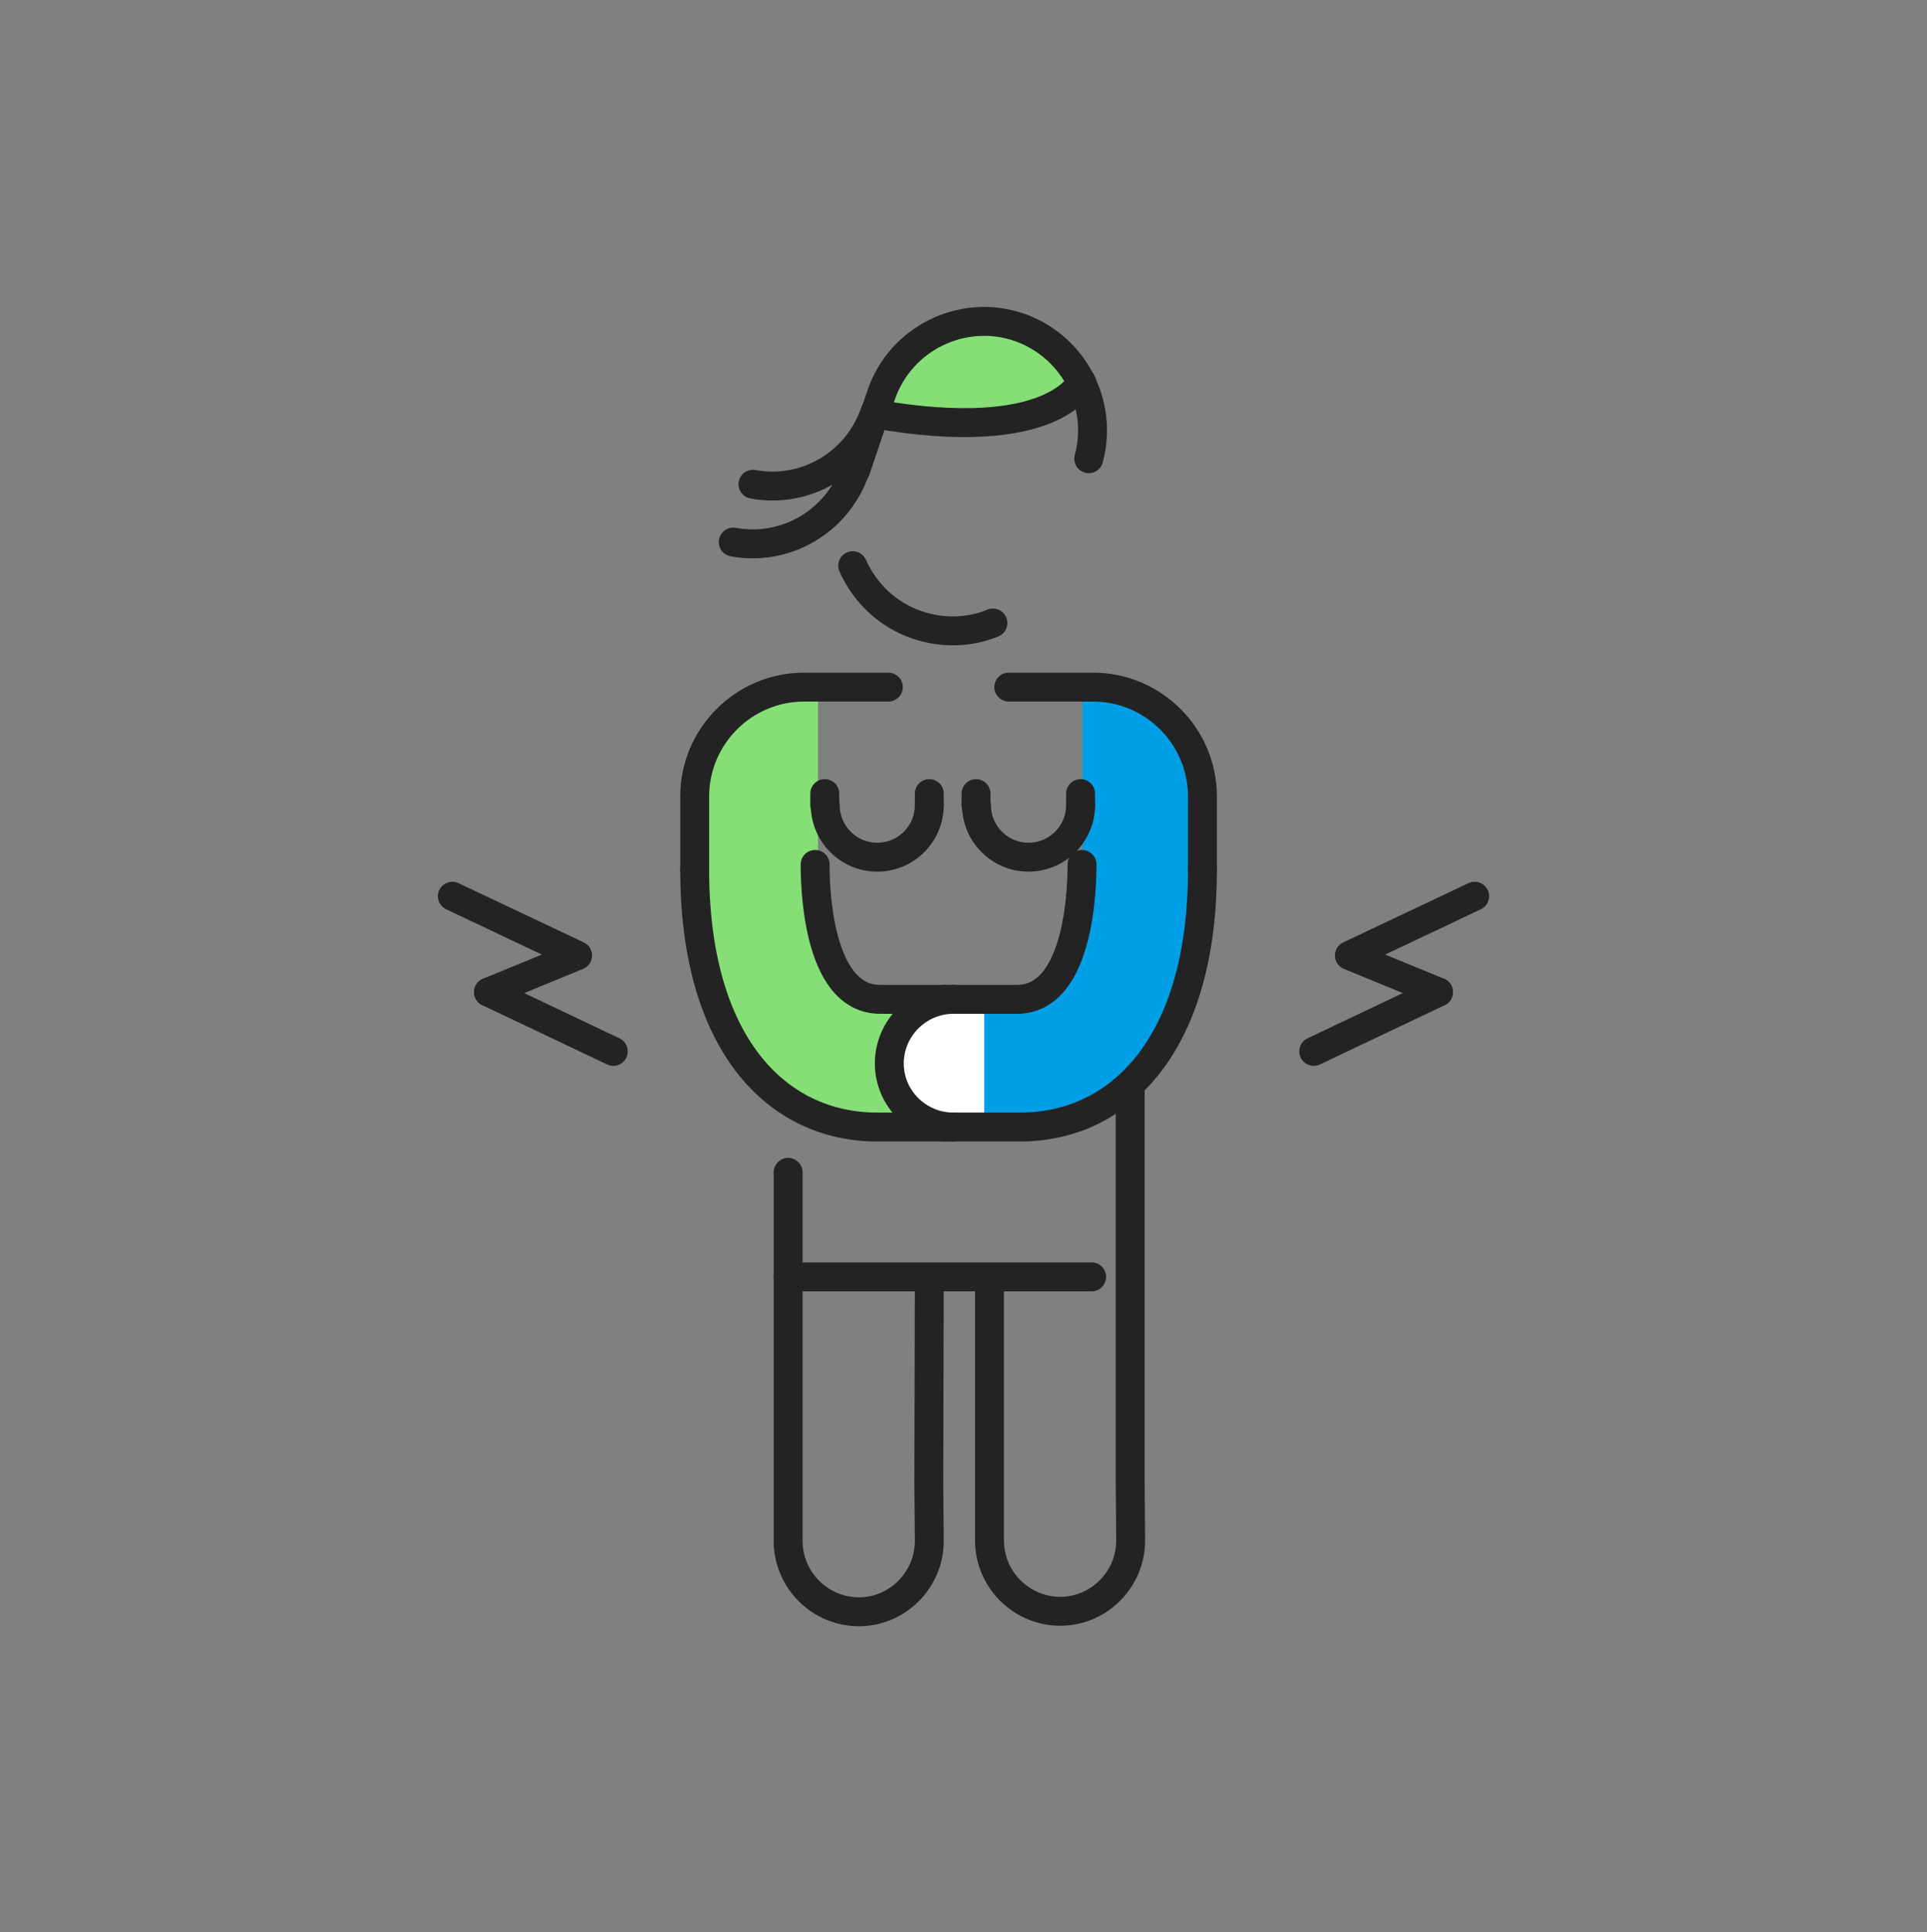 <?xml version="1.0" encoding="utf-8"?>
<!-- Generator: Adobe Illustrator 27.0.1, SVG Export Plug-In . SVG Version: 6.00 Build 0)  -->
<svg version="1.1" id="Layer_1" xmlns="http://www.w3.org/2000/svg" xmlns:xlink="http://www.w3.org/1999/xlink" x="0px" y="0px"
	 viewBox="0 0 400 401" style="enable-background:new 0 0 400 401;" xml:space="preserve">
<rect x="0" y="0" width="400" height="401" fill="#808080" stroke="none"/>
<style type="text/css">
	.st0{fill:none;stroke:#232323;stroke-width:6;stroke-linecap:round;stroke-linejoin:round;stroke-miterlimit:10;}
	.st1{fill:#85DE76;}
	.st2{fill:#FFFFFF;}
	.st3{fill:#009EE5;}
</style>
<path class="st0" d="M298.6,205.9l-18.5-7.6l26-12.3"/>
<path class="st0" d="M272.7,218.2l25.9-12.3"/>
<path class="st0" d="M101.4,205.9l18.5-7.6l-26-12.3"/>
<path class="st0" d="M127.3,218.2l-25.9-12.3"/>
<path class="st1" d="M177.6,205.3l-5.7-8.7l-2.1-16.1v-37.8l-10.4,1.5l-8.8,5.4l-3.7,7.4l-1.5,8.2v23.2l2.6,18.1
	c0.3,2.2,1,4.3,2.1,6.2l7.2,12.7l8.3,4.3l14.3,5h11.6V208L177.6,205.3z"/>
<path class="st0" d="M144.2,180.5v-15.2c0-12.5,10.2-22.7,22.7-22.7h5.8c0.5,0,11.7,0,11.7,0"/>
<path class="st2" d="M207.7,227.8l-7.2,6.1h-10.9v-26h12.6l5.5,5.7V227.8z"/>
<path class="st0" d="M169.2,179.4c0,2.8,0,28,13.5,28H196"/>
<path class="st0" d="M195.9,207.4c7.3,0,13.3,6,13.3,13.3s-6,13.2-13.3,13.2"/>
<path class="st0" d="M195.9,233.9h-13.8c-21,0-37.9-17.4-37.9-53.4"/>
<path class="st3" d="M247,157l-2.7-6.3l-9.8-6.5l-9.8-1.4v37.7l-2.8,12l-5.6,12.8l-13.9,2.6v26.7H214l14.3-5l8.3-4.2l6.5-12.2
	l5.3-9.7l0.1-15.1v-23.2L247,157z"/>
<path class="st0" d="M249.6,180.5v-15.2c0-12.5-10.2-22.7-22.7-22.7h-5.8c-0.5,0-11.7,0-11.7,0"/>
<path class="st2" d="M186.1,227.8l7.2,6.1h11v-26h-12.7l-5.5,5.7V227.8z"/>
<path class="st0" d="M224.6,179.4c0,2.8,0,28-13.5,28h-13.3"/>
<path class="st0" d="M197.9,207.4c-7.3,0-13.3,6-13.3,13.3s6,13.2,13.3,13.2"/>
<path class="st0" d="M197.9,233.9h13.8c21,0,37.9-17.4,37.9-53.4"/>
<path class="st0" d="M192.9,266.4l-0.1,41.3l0.1,12.1c0,8.1-6.6,14.7-14.6,14.7c-8.1,0-14.7-6.6-14.7-14.7v-21.6v-54.9"/>
<path class="st0" d="M234.6,225.4v82.2l0.1,12.1c0,8.1-6.6,14.7-14.6,14.7c-8.1,0-14.7-6.6-14.7-14.7v-21.5v-32.7"/>
<path class="st1" d="M202.5,67.7l-11.9,4.4l-7.5,9.2l0.5,5l14.6,1.9l13.8-0.6l6.7-3.4l3.1-4.7l1-4.8l-9.7-6.2L202.5,67.7z"/>
<path class="st0" d="M206.1,129.3c-4.8,2-10.4,2.2-15.7,0.4c-6.2-2.1-10.9-6.7-13.4-12.3"/>
<path class="st0" d="M177.6,97.6l5.3-15.6c4-11.8,16.9-18.1,28.6-14.1c11.3,3.9,17.6,15.9,14.5,27.3"/>
<path class="st0" d="M224.5,79.3c0,0-5.8,13.1-42.9,6.6"/>
<path class="st0" d="M177.5,97.6c-3.7,10.7-14.5,16.9-25.3,14.9"/>
<path class="st0" d="M181.6,85.6c-3.7,10.7-14.5,16.9-25.3,14.9"/>
<path class="st0" d="M226.6,265h-63"/>
<path class="st0" d="M192.9,167.1c0,6-4.9,10.8-10.8,10.8c-6,0-10.8-4.9-10.8-10.8"/>
<path class="st0" d="M224.3,167.1c0,6-4.9,10.8-10.8,10.8c-6,0-10.8-4.9-10.8-10.8"/>
<path class="st0" d="M192.9,167.1v-2.4"/>
<path class="st0" d="M171.2,167.1v-2.4"/>
<path class="st0" d="M224.3,167.1v-2.4"/>
<path class="st0" d="M202.6,167.1v-2.4"/>
</svg>
